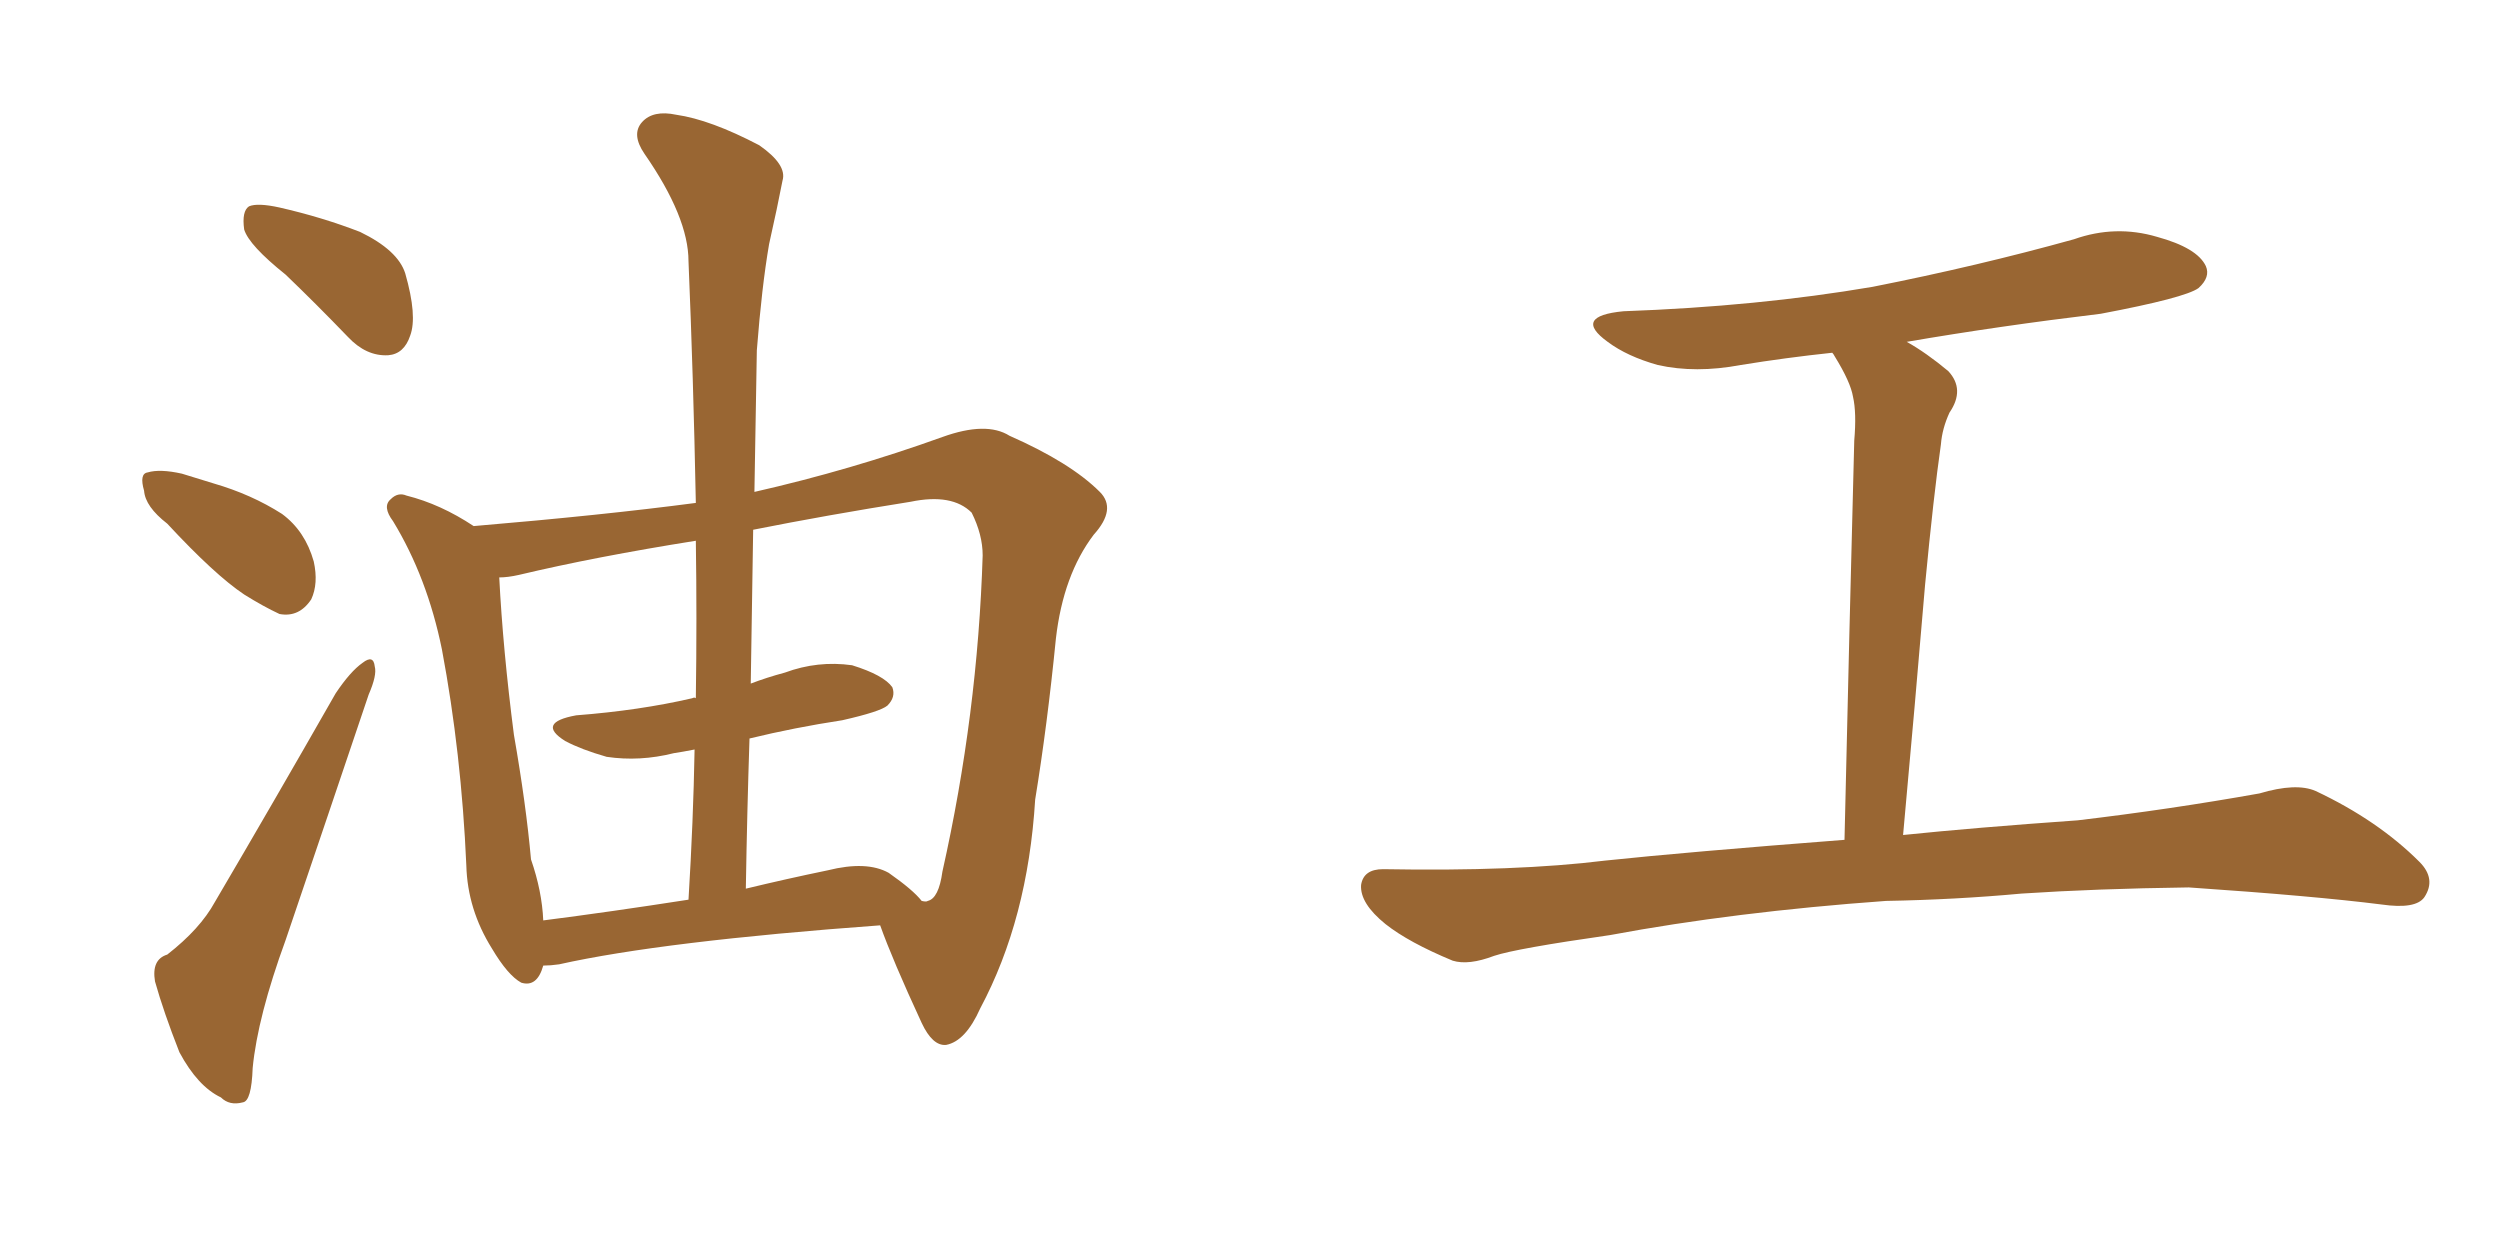 <svg xmlns="http://www.w3.org/2000/svg" xmlns:xlink="http://www.w3.org/1999/xlink" width="300" height="150"><path fill="#996633" padding="10" d="M34.28 32.96L34.28 32.96Q29.88 29.44 29.30 27.54L29.30 27.54Q29.00 25.34 29.88 24.76L29.88 24.76Q30.91 24.32 33.54 24.90L33.54 24.90Q38.67 26.07 43.21 27.83L43.21 27.83Q47.75 30.03 48.63 32.81L48.63 32.81Q50.10 37.94 49.22 40.28L49.22 40.28Q48.49 42.48 46.58 42.63L46.58 42.63Q43.95 42.77 41.75 40.43L41.75 40.43Q37.94 36.47 34.28 32.96ZM20.07 62.84L20.07 62.84Q17.43 60.79 17.29 58.89L17.29 58.89Q16.70 56.84 17.72 56.69L17.72 56.69Q19.19 56.25 21.83 56.84L21.83 56.84Q23.73 57.42 25.63 58.01L25.63 58.01Q30.18 59.33 33.84 61.67L33.84 61.67Q36.62 63.72 37.65 67.38L37.65 67.38Q38.23 70.02 37.35 71.92L37.35 71.92Q35.89 74.12 33.54 73.68L33.54 73.68Q31.64 72.80 29.30 71.34L29.30 71.34Q25.78 68.99 20.07 62.84ZM20.07 114.55L20.07 114.55Q24.02 111.47 25.78 108.25L25.78 108.25Q32.67 96.53 40.28 83.20L40.28 83.20Q42.04 80.57 43.51 79.54L43.51 79.54Q44.82 78.52 44.97 79.98L44.97 79.98Q45.26 81.01 44.24 83.35L44.24 83.35Q39.55 97.27 34.28 112.79L34.28 112.79Q30.91 122.02 30.32 128.17L30.32 128.17Q30.18 132.13 29.15 132.28L29.15 132.28Q27.54 132.71 26.51 131.69L26.51 131.69Q23.73 130.37 21.53 126.27L21.53 126.27Q19.63 121.44 18.60 117.77L18.60 117.77Q18.16 115.14 20.07 114.55ZM90.53 59.03L90.53 59.03Q102.10 56.40 113.09 52.44L113.09 52.44Q118.36 50.54 121.14 52.29L121.14 52.29Q128.47 55.52 131.98 59.03L131.98 59.03Q134.03 61.08 131.25 64.16L131.25 64.16Q127.59 68.99 126.71 76.61L126.71 76.61Q125.68 87.01 124.22 95.95L124.22 95.95Q123.34 110.30 117.63 121.00L117.63 121.00Q115.87 124.95 113.53 125.39L113.53 125.39Q111.91 125.54 110.60 122.75L110.60 122.75Q107.08 115.14 105.62 111.04L105.62 111.04Q79.54 112.94 67.09 115.72L67.09 115.72Q66.06 115.87 65.19 115.87L65.19 115.87Q64.45 118.51 62.55 117.92L62.55 117.92Q60.94 117.04 59.03 113.82L59.03 113.82Q56.10 109.13 55.96 103.86L55.96 103.86Q55.37 90.38 53.03 77.93L53.03 77.93Q51.27 69.29 47.17 62.55L47.17 62.55Q45.85 60.79 46.88 59.91L46.88 59.91Q47.75 59.03 48.78 59.47L48.78 59.47Q52.88 60.50 56.84 63.13L56.84 63.13Q72.36 61.82 83.50 60.35L83.50 60.35Q83.20 45.12 82.62 31.35L82.62 31.35Q82.62 26.07 77.34 18.46L77.34 18.46Q75.73 16.11 77.05 14.65L77.05 14.65Q78.37 13.18 81.15 13.77L81.15 13.77Q85.25 14.36 91.11 17.43L91.11 17.43Q94.48 19.78 93.90 21.68L93.90 21.68Q93.31 24.76 92.29 29.30L92.29 29.30Q91.41 34.42 90.82 42.04L90.82 42.04Q90.67 50.54 90.53 59.03ZM89.94 88.62L89.94 88.62Q89.65 97.41 89.50 106.64L89.50 106.64Q94.34 105.47 99.32 104.44L99.32 104.44Q104.00 103.27 106.64 104.74L106.64 104.74Q109.57 106.79 110.60 108.11L110.60 108.11Q111.18 108.25 111.33 108.11L111.33 108.11Q112.65 107.81 113.09 104.59L113.09 104.59Q117.33 85.69 117.92 66.65L117.92 66.65Q117.92 64.16 116.60 61.52L116.60 61.52Q114.26 59.18 109.28 60.21L109.28 60.21Q99.17 61.82 90.38 63.57L90.38 63.57Q90.23 72.66 90.09 82.03L90.09 82.03Q91.99 81.30 94.19 80.71L94.19 80.71Q98.14 79.25 102.25 79.83L102.25 79.83Q106.05 81.01 107.08 82.47L107.08 82.47Q107.52 83.64 106.49 84.67L106.49 84.67Q105.62 85.40 101.07 86.43L101.07 86.43Q95.36 87.30 89.94 88.62ZM83.50 83.79L83.50 83.79L83.50 83.79Q83.64 74.12 83.50 64.89L83.50 64.89Q71.48 66.80 62.26 68.99L62.26 68.99Q60.94 69.29 59.91 69.29L59.91 69.29Q60.35 77.93 61.67 88.18L61.67 88.18Q63.13 96.53 63.72 103.13L63.72 103.13Q65.04 106.93 65.19 110.45L65.19 110.45Q73.24 109.42 82.62 107.96L82.62 107.96Q83.20 98.44 83.35 89.94L83.35 89.94Q81.88 90.23 80.86 90.38L80.86 90.38Q76.76 91.41 72.80 90.82L72.80 90.82Q69.73 89.94 67.82 88.92L67.82 88.92Q64.31 86.72 69.14 85.84L69.14 85.84Q76.76 85.25 83.06 83.79L83.06 83.79Q83.35 83.64 83.50 83.79ZM226.32 108.11L226.32 108.11L226.32 108.11Q208.15 109.42 193.21 112.21L193.21 112.21Q181.93 113.82 179.30 114.70L179.30 114.70Q176.22 115.87 174.32 115.28L174.32 115.28Q169.04 113.09 166.26 110.89L166.26 110.89Q163.18 108.40 163.33 106.20L163.33 106.20Q163.62 104.30 165.97 104.30L165.97 104.30Q181.93 104.59 192.63 103.27L192.63 103.27Q202.29 102.25 221.34 100.78L221.34 100.78Q221.92 75.44 222.51 52.88L222.51 52.88Q222.80 49.51 222.36 47.61L222.36 47.61Q222.07 45.85 220.17 42.77L220.17 42.77Q220.02 42.48 219.87 42.33L219.87 42.33Q214.31 42.92 208.89 43.80L208.89 43.80Q203.47 44.82 198.93 43.80L198.93 43.80Q195.26 42.77 192.92 41.02L192.92 41.02Q188.67 37.94 194.82 37.35L194.82 37.35Q210.94 36.77 224.71 34.42L224.71 34.42Q237.30 31.93 248.88 28.71L248.88 28.71Q253.86 26.95 258.84 28.42L258.84 28.42Q263.67 29.74 264.70 31.93L264.70 31.93Q265.28 33.25 263.82 34.57L263.82 34.57Q262.21 35.74 252.10 37.65L252.10 37.65Q239.94 39.11 228.81 41.02L228.81 41.02Q231.15 42.33 233.79 44.53L233.79 44.53Q235.84 46.73 233.94 49.51L233.94 49.51Q233.06 51.42 232.91 53.32L232.91 53.32Q232.03 59.47 231.01 70.17L231.01 70.17Q229.83 84.23 228.37 100.20L228.37 100.20Q236.87 99.32 249.32 98.44L249.32 98.44Q260.45 97.12 271.14 95.21L271.14 95.21Q275.54 93.90 277.88 94.92L277.88 94.92Q285.35 98.44 290.33 103.42L290.33 103.42Q292.38 105.47 290.92 107.67L290.92 107.67Q289.89 109.13 285.79 108.54L285.79 108.54Q277.73 107.52 262.65 106.49L262.65 106.49Q251.51 106.64 242.58 107.23L242.58 107.23Q234.67 107.96 226.32 108.11Z"/></svg>